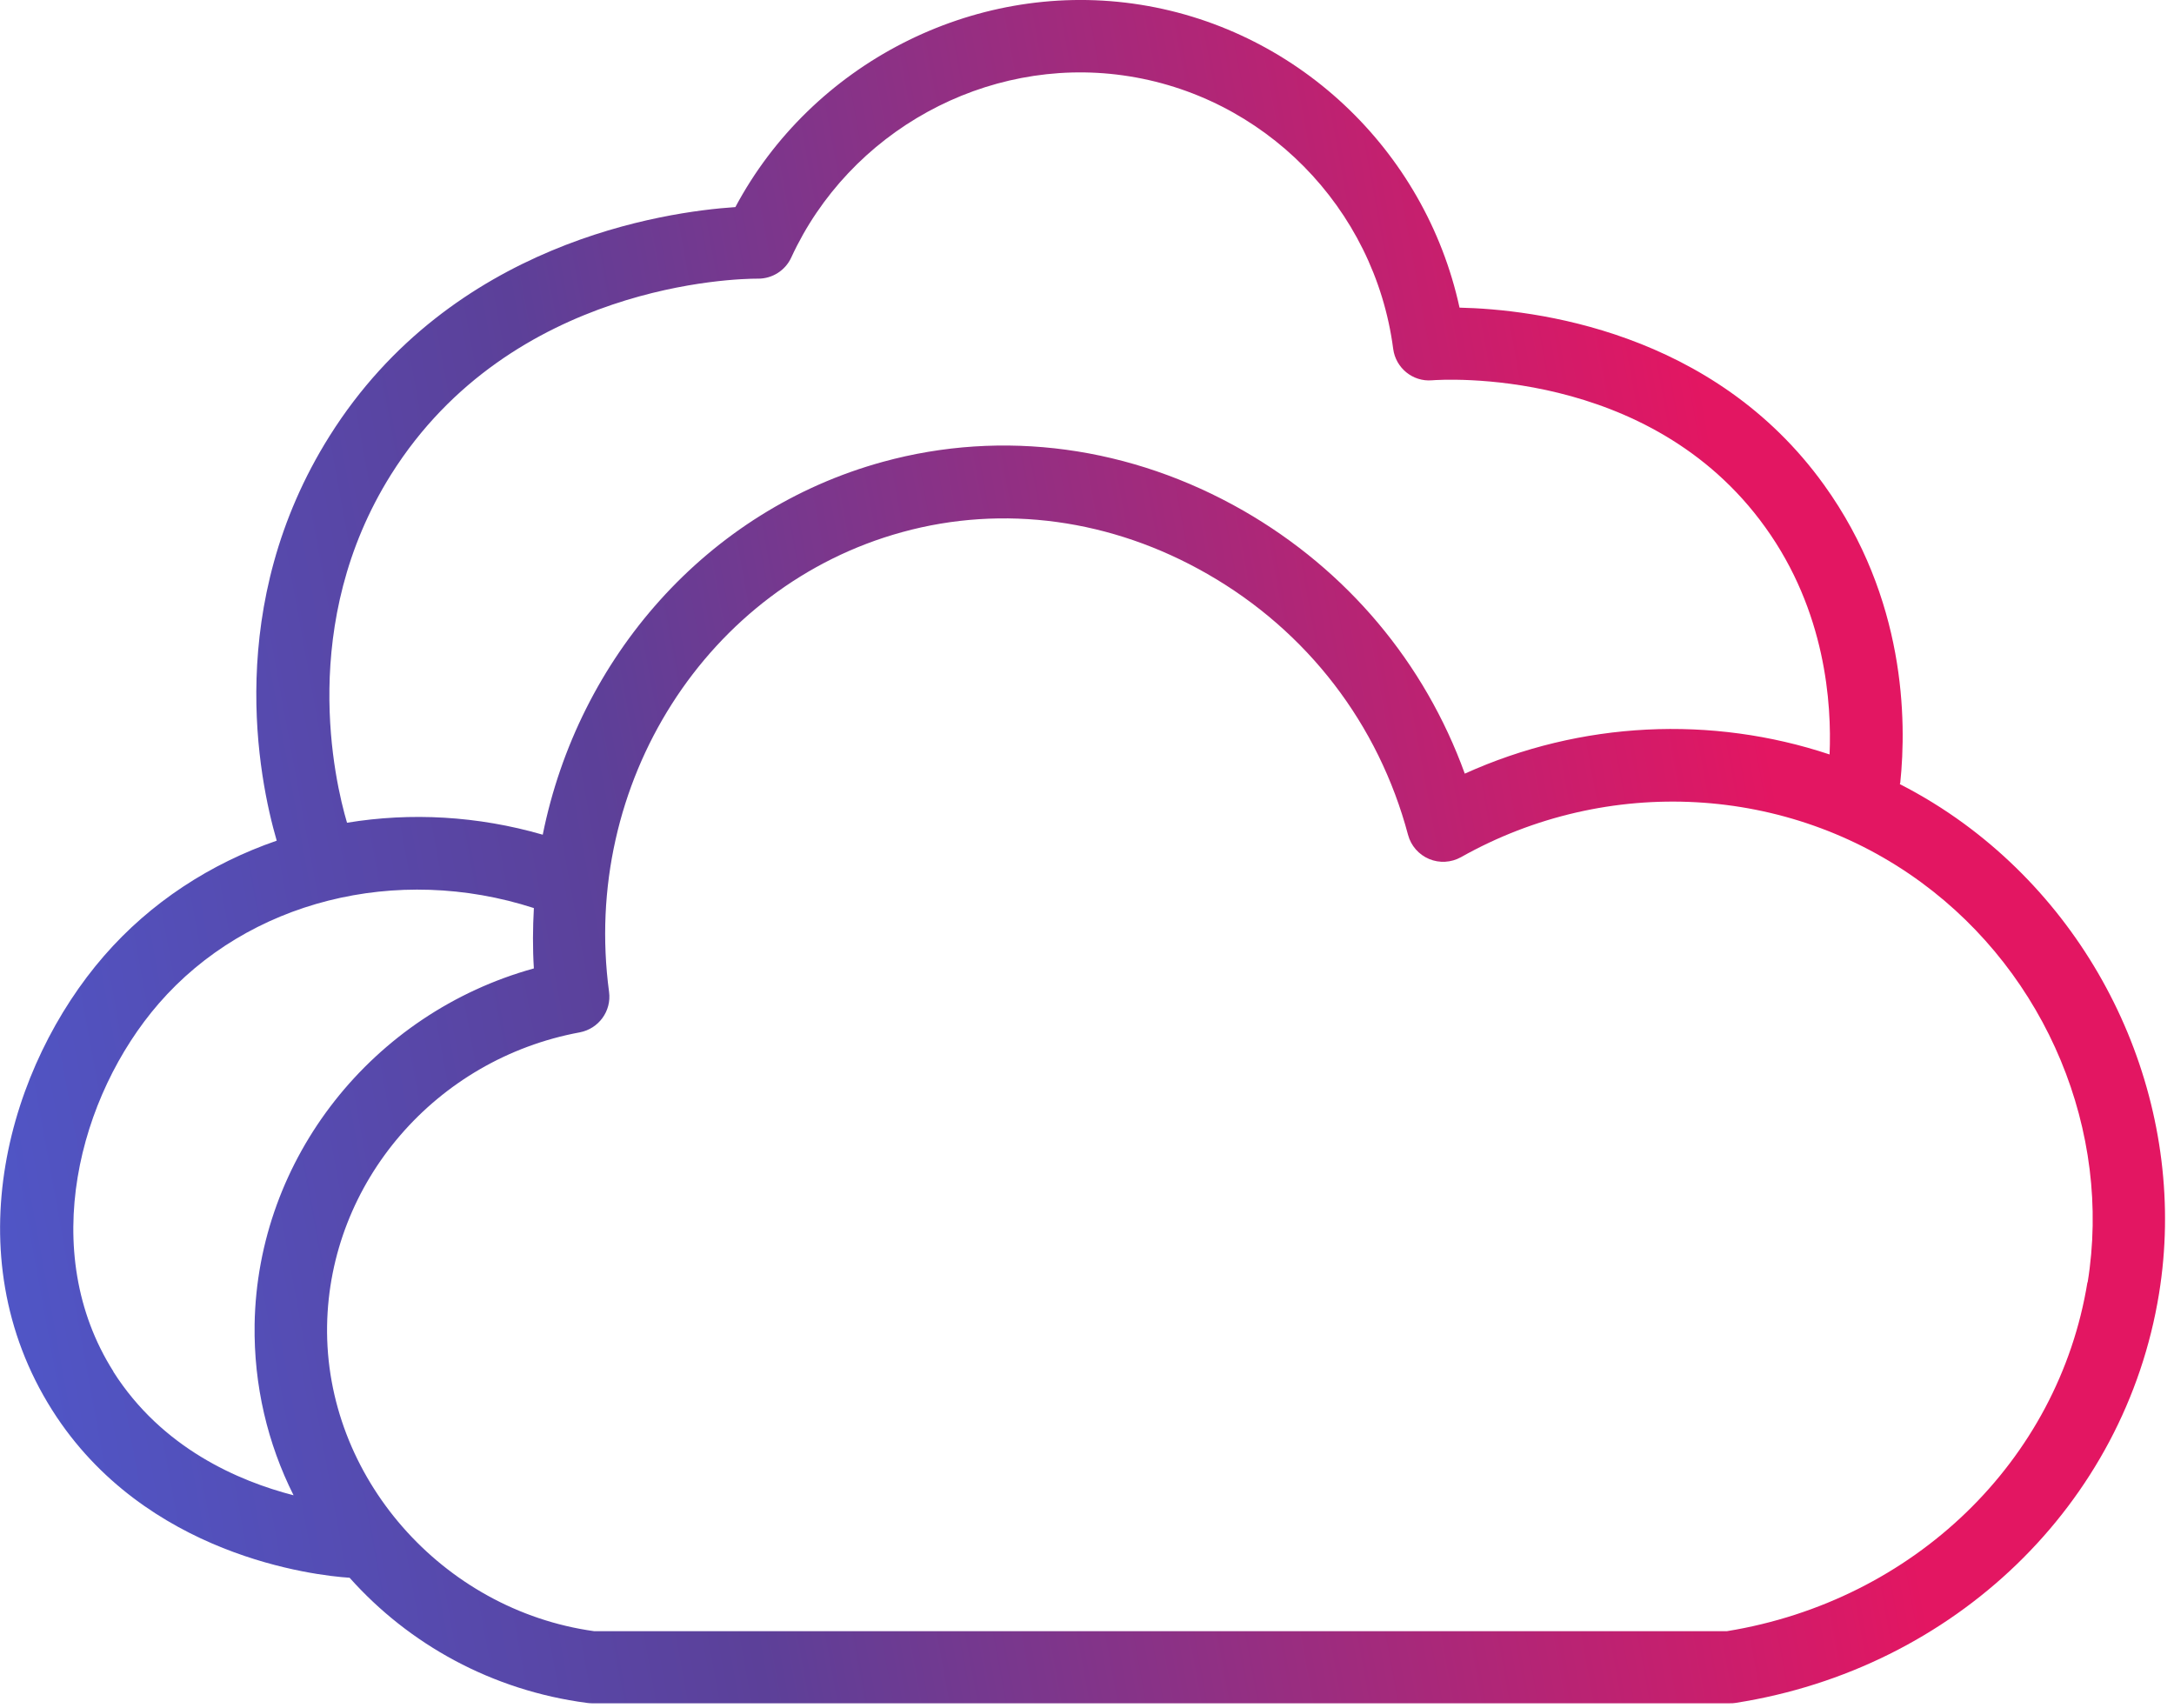 <svg width="112" height="88" viewBox="0 0 112 88" fill="none" xmlns="http://www.w3.org/2000/svg">
<g clip-path="url(#clip0_2226_5352)">
<path d="M101.193 42.439C100.138 41.665 99.027 40.983 97.878 40.395C97.878 40.367 97.888 40.349 97.897 40.33C98.233 37.11 98.177 30.828 93.976 24.986C88.253 17.024 79.001 15.932 75.192 15.848C73.418 7.691 66.715 1.353 58.378 0.187C50.078 -0.971 41.816 3.304 37.885 10.668C34.235 10.911 23.256 12.479 16.982 22.456C11.511 31.155 13.322 40.097 14.256 43.307C10.848 44.483 7.758 46.481 5.359 49.243C0.485 54.853 -2.418 64.569 2.689 72.643C7.469 80.184 16.273 81.164 17.99 81.276C17.99 81.276 18 81.276 18.009 81.276C21.062 84.701 25.338 87.082 30.239 87.725C30.323 87.735 30.398 87.744 30.482 87.744H89.121C89.215 87.744 89.317 87.744 89.411 87.725C100.698 85.962 109.474 77.487 111.229 66.641C112.713 57.504 108.774 48.002 101.193 42.439ZM20.147 24.444C26.355 14.57 38.025 14.355 38.996 14.355C39.024 14.355 39.043 14.355 39.062 14.355C39.79 14.355 40.453 13.935 40.761 13.272C43.758 6.757 50.797 2.893 57.855 3.883C65.09 4.891 70.823 10.687 71.775 17.976C71.906 18.956 72.783 19.675 73.773 19.591C74.23 19.554 84.967 18.835 90.942 27.16C94.06 31.491 94.368 36.251 94.256 38.865C88.197 36.849 81.466 37.138 75.463 39.854C73.39 34.133 69.404 29.382 64.064 26.311C58.266 22.988 51.675 22.092 45.485 23.791C36.401 26.283 29.791 33.899 27.961 42.999C24.61 42.029 21.155 41.842 17.878 42.383C17.243 40.237 15.339 32.107 20.147 24.444ZM5.844 70.655C1.932 64.485 4.061 56.449 8.178 51.698C12.771 46.406 20.436 44.493 27.504 46.779C27.448 47.806 27.438 48.842 27.504 49.888C19.204 52.184 13.257 59.65 13.117 68.228C13.07 71.373 13.789 74.369 15.124 77.029C12.305 76.301 8.346 74.612 5.835 70.655H5.844ZM107.541 66.053C106.047 75.256 98.597 82.461 88.972 84.029H30.603C22.761 82.937 16.73 76.049 16.851 68.293C16.973 60.91 22.444 54.554 29.866 53.182C30.846 52.996 31.509 52.081 31.378 51.101C29.931 40.358 36.42 30.175 46.474 27.413C51.693 25.975 57.285 26.741 62.206 29.569C67.35 32.518 71.019 37.297 72.54 43.009C72.69 43.569 73.091 44.026 73.624 44.25C74.156 44.474 74.763 44.437 75.267 44.157C82.81 39.91 92.127 40.423 98.989 45.463C105.45 50.205 108.811 58.297 107.551 66.062L107.541 66.053Z" fill="url(#paint0_linear_2226_5352)"/>
</g>
<defs>
<linearGradient id="paint0_linear_2226_5352" x1="-25.824" y1="61.694" x2="91.453" y2="40.235" gradientUnits="userSpaceOnUse">
<stop stop-color="#4765E6"/>
<stop offset="0.5" stop-color="#5C4099"/>
<stop offset="1" stop-color="#E31662"/>
</linearGradient>
<clipPath id="clip0_2226_5352">
<rect width="111.537" height="87.754" fill="white"/>
</clipPath>
</defs>
</svg>
